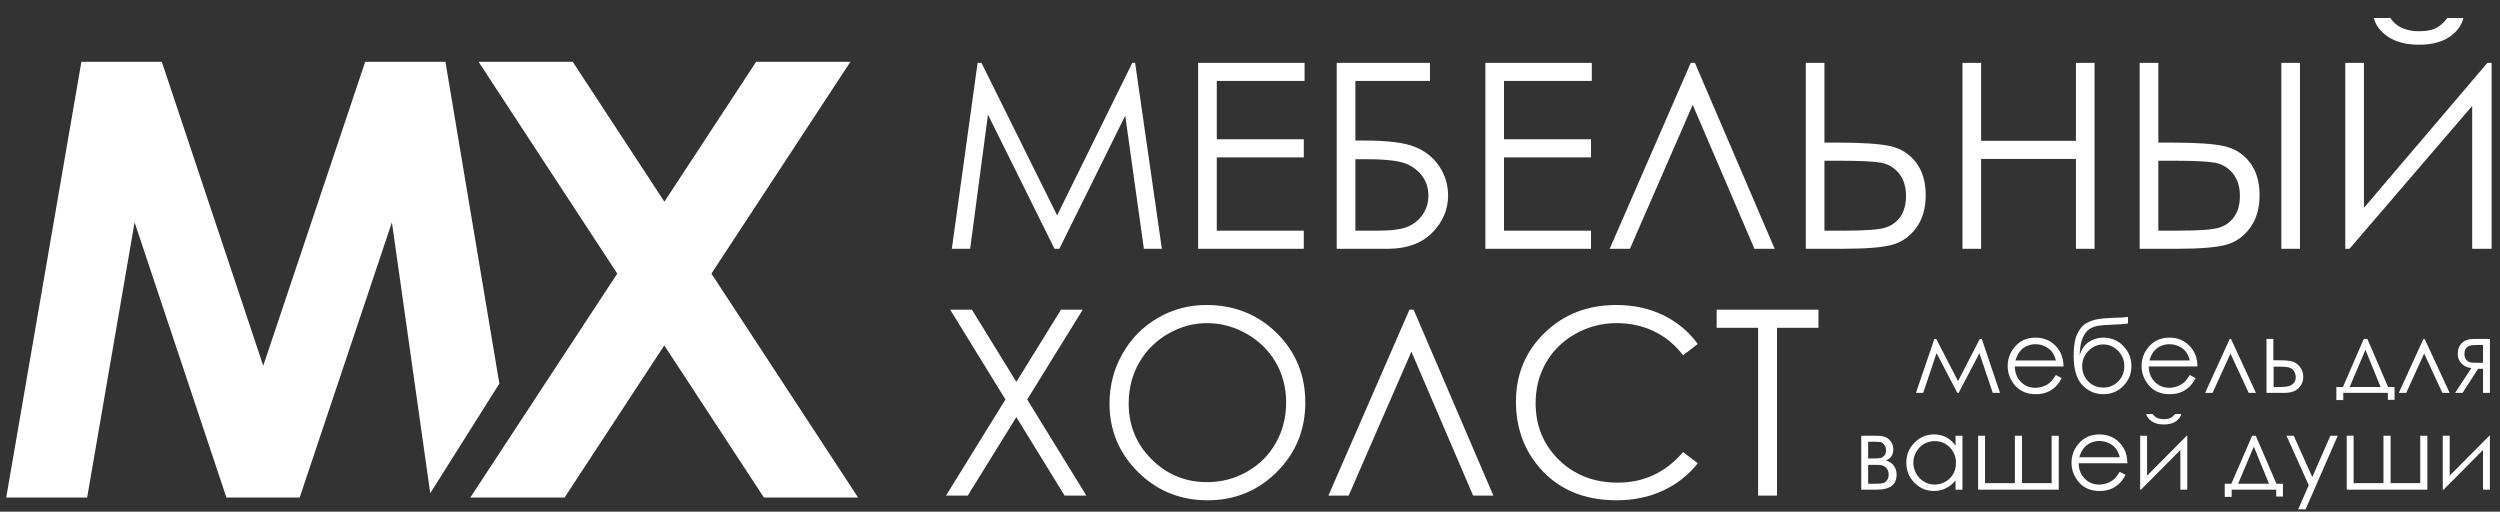 <svg width="171" height="35" viewBox="0 0 171 35" fill="none" xmlns="http://www.w3.org/2000/svg">
<rect x="0" y="0" width="171" height="35" fill="#333333" stroke="none"/>
<path d="M5.567 4.227H11.067L18.006 25.017L24.98 4.227H30.467L34.156 26.237L29.429 33.736L26.807 15.206L20.497 34.032H15.488L9.206 15.206L5.961 34.032H0.426L5.567 4.227Z" fill="white"/>
<path d="M32.735 4.228H39.176L45.444 13.795L51.719 4.228H58.167L48.661 18.714L58.693 34.032H52.252L45.437 23.626L38.616 34.032H32.168L42.22 18.714L32.735 4.228Z" fill="white"/>
<path d="M65.106 17.017L66.868 4.298H67.131L72.307 14.732L77.45 4.298H77.642L79.472 17.017H78.241L76.966 7.912L72.46 17.017H72.127L67.577 7.841L66.358 17.017H65.106ZM81.952 4.298H89.233V5.538H83.228V9.524H89.18V10.764H83.228V15.777H89.18V17.017H81.952V4.298ZM91.432 17.017V4.298H97.809V5.538H92.708V9.613H93.301C94.881 9.613 96.029 9.751 96.744 10.032C97.461 10.312 98.022 10.752 98.433 11.354C98.843 11.957 99.049 12.63 99.049 13.368C99.049 14.336 98.686 15.187 97.96 15.919C97.234 16.651 96.221 17.017 94.925 17.017H91.432ZM92.708 10.888V15.777H94.264C95.188 15.777 95.864 15.686 96.292 15.505C96.723 15.322 97.065 15.042 97.319 14.664C97.576 14.283 97.703 13.861 97.703 13.395C97.703 12.804 97.523 12.305 97.163 11.895C96.8 11.484 96.351 11.213 95.811 11.083C95.273 10.953 94.473 10.888 93.413 10.888H92.708ZM101.598 4.298H108.878V5.538H102.873V9.524H108.825V10.764H102.873V15.777H108.825V17.017H101.598V4.298ZM121.387 17.017H120.003L115.781 7.171L111.488 17.017H110.103L115.648 4.298H115.931L121.387 17.017ZM123.516 4.298H124.792V9.754H125.71C127.375 9.754 128.571 9.834 129.297 9.996C130.023 10.159 130.608 10.528 131.051 11.106C131.497 11.688 131.718 12.435 131.718 13.35C131.718 14.251 131.502 14.995 131.068 15.585C130.637 16.176 130.085 16.563 129.418 16.746C128.748 16.926 127.626 17.017 126.052 17.017H123.516V4.298ZM124.792 15.777H126.15C127.581 15.777 128.515 15.709 128.948 15.573C129.383 15.438 129.731 15.187 129.988 14.818C130.245 14.451 130.372 13.979 130.372 13.403C130.372 12.768 130.209 12.255 129.887 11.856C129.563 11.461 129.152 11.219 128.653 11.127C128.154 11.039 127.224 10.994 125.863 10.994H124.792V15.777ZM134.233 4.298H135.509V9.63H141.992V4.298H143.268V17.017H141.992V10.87H135.509V17.017H134.233V4.298ZM146.353 4.298H147.629V9.754H148.547C150.212 9.754 151.408 9.834 152.134 9.996C152.86 10.159 153.445 10.528 153.888 11.106C154.334 11.688 154.555 12.435 154.555 13.35C154.555 14.251 154.339 14.995 153.906 15.585C153.474 16.176 152.922 16.563 152.255 16.746C151.585 16.926 150.463 17.017 148.889 17.017H146.353V4.298ZM147.629 15.777H148.987C150.419 15.777 151.352 15.709 151.785 15.573C152.22 15.438 152.568 15.187 152.825 14.818C153.082 14.451 153.209 13.979 153.209 13.403C153.209 12.768 153.046 12.255 152.724 11.856C152.4 11.461 151.989 11.219 151.49 11.127C150.991 11.039 150.061 10.994 148.7 10.994H147.629V15.777ZM156.043 4.298H157.318V17.017H156.043V4.298ZM170.427 17.017H169.098V7.245L160.705 17.017H160.418V4.298H161.694V14.215L170.141 4.298H170.427V17.017ZM162.367 1.233H163.501C163.698 1.535 163.961 1.759 164.292 1.909C164.62 2.06 165.015 2.137 165.47 2.137C165.933 2.137 166.309 2.069 166.592 1.936C166.875 1.803 167.144 1.57 167.398 1.233H168.496C168.369 1.753 168.045 2.187 167.525 2.536C167.002 2.884 166.314 3.058 165.461 3.058C164.614 3.058 163.923 2.887 163.388 2.544C162.851 2.202 162.511 1.765 162.367 1.233ZM64.991 21.181H66.478L69.519 26.12L72.572 21.181H74.06L70.261 27.325L74.308 33.9H72.82L69.517 28.532L66.195 33.9H64.707L68.773 27.325L64.991 21.181ZM82.504 20.862C84.429 20.862 86.041 21.506 87.338 22.79C88.634 24.074 89.283 25.657 89.283 27.535C89.283 29.398 88.637 30.977 87.344 32.273C86.047 33.569 84.471 34.219 82.608 34.219C80.724 34.219 79.133 33.572 77.837 32.282C76.54 30.992 75.891 29.43 75.891 27.597C75.891 26.374 76.186 25.244 76.777 24.198C77.367 23.156 78.173 22.338 79.195 21.748C80.213 21.157 81.318 20.862 82.504 20.862ZM82.561 22.102C81.622 22.102 80.73 22.347 79.886 22.837C79.044 23.328 78.386 23.986 77.91 24.816C77.438 25.648 77.202 26.572 77.202 27.594C77.202 29.102 77.724 30.378 78.772 31.417C79.821 32.459 81.084 32.979 82.561 32.979C83.549 32.979 84.462 32.74 85.3 32.262C86.142 31.783 86.797 31.128 87.267 30.298C87.736 29.468 87.972 28.547 87.972 27.532C87.972 26.522 87.736 25.61 87.267 24.795C86.797 23.98 86.133 23.328 85.28 22.837C84.426 22.347 83.52 22.102 82.561 22.102ZM102.147 33.9H100.762L96.54 24.054L92.248 33.9H90.863L96.407 21.181H96.691L102.147 33.9ZM116.127 23.528L115.123 24.299C114.571 23.578 113.906 23.032 113.13 22.66C112.356 22.288 111.506 22.102 110.576 22.102C109.563 22.102 108.625 22.347 107.759 22.834C106.894 23.322 106.227 23.977 105.752 24.798C105.277 25.619 105.037 26.546 105.037 27.57C105.037 29.123 105.569 30.419 106.632 31.456C107.694 32.495 109.035 33.014 110.656 33.014C112.436 33.014 113.924 32.318 115.123 30.924L116.127 31.686C115.492 32.492 114.701 33.118 113.753 33.557C112.805 33.998 111.745 34.219 110.576 34.219C108.35 34.219 106.593 33.478 105.309 31.996C104.231 30.747 103.691 29.235 103.691 27.467C103.691 25.607 104.343 24.039 105.648 22.77C106.956 21.497 108.592 20.862 110.558 20.862C111.745 20.862 112.817 21.096 113.774 21.562C114.73 22.031 115.516 22.687 116.127 23.528ZM117.42 22.421V21.181H124.382V22.421H121.547V33.9H120.254V22.421H117.42Z" fill="white"/>
<path d="M135.418 23.184H135.555L136.8 26.872H136.305L135.391 24.163L133.97 26.872H133.882L132.46 24.152L131.547 26.872H131.052L132.311 23.184H132.439L133.929 26.069L135.418 23.184ZM140.619 25.65L141.02 25.86C140.888 26.116 140.736 26.323 140.564 26.481C140.391 26.637 140.198 26.758 139.982 26.84C139.766 26.922 139.523 26.962 139.251 26.962C138.646 26.962 138.175 26.766 137.835 26.372C137.495 25.979 137.325 25.534 137.325 25.038C137.325 24.572 137.469 24.155 137.758 23.791C138.122 23.326 138.612 23.094 139.224 23.094C139.855 23.094 140.36 23.332 140.736 23.808C141.004 24.144 141.14 24.563 141.145 25.066H137.811C137.82 25.494 137.958 25.843 138.223 26.115C138.489 26.388 138.818 26.525 139.208 26.525C139.397 26.525 139.581 26.492 139.759 26.428C139.937 26.363 140.089 26.277 140.214 26.17C140.339 26.062 140.474 25.889 140.619 25.65ZM140.624 24.656C140.56 24.403 140.467 24.202 140.346 24.05C140.223 23.898 140.062 23.777 139.862 23.684C139.662 23.591 139.451 23.545 139.231 23.545C138.866 23.545 138.554 23.661 138.292 23.894C138.1 24.064 137.957 24.317 137.858 24.656H140.624ZM145.554 21.677V22.128C145.327 22.168 144.94 22.195 144.389 22.212C143.99 22.225 143.682 22.252 143.466 22.291C143.249 22.332 143.061 22.407 142.9 22.519C142.74 22.633 142.605 22.803 142.494 23.031C142.384 23.259 142.316 23.515 142.288 23.796L142.241 24.318C142.371 23.895 142.583 23.585 142.879 23.389C143.174 23.192 143.503 23.094 143.863 23.094C144.412 23.094 144.87 23.286 145.238 23.669C145.606 24.052 145.79 24.508 145.79 25.038C145.79 25.564 145.606 26.016 145.239 26.394C144.872 26.773 144.413 26.962 143.862 26.962C143.297 26.962 142.819 26.752 142.426 26.332C142.034 25.911 141.838 25.249 141.838 24.345C141.838 23.715 141.91 23.237 142.053 22.913C142.198 22.589 142.362 22.356 142.549 22.214C142.734 22.071 142.975 21.959 143.269 21.878C143.564 21.796 144.116 21.746 144.926 21.725C145.175 21.718 145.384 21.702 145.554 21.677ZM145.304 25.049C145.304 24.641 145.162 24.291 144.876 23.998C144.591 23.705 144.253 23.559 143.862 23.559C143.472 23.559 143.135 23.706 142.85 24C142.564 24.294 142.422 24.644 142.422 25.051C142.422 25.455 142.559 25.8 142.834 26.085C143.109 26.369 143.452 26.511 143.862 26.511C144.273 26.511 144.617 26.369 144.892 26.084C145.166 25.799 145.304 25.454 145.304 25.049ZM149.78 25.65L150.18 25.86C150.048 26.116 149.897 26.323 149.724 26.481C149.552 26.637 149.358 26.758 149.143 26.84C148.927 26.922 148.683 26.962 148.411 26.962C147.807 26.962 147.336 26.766 146.996 26.372C146.655 25.979 146.485 25.534 146.485 25.038C146.485 24.572 146.63 24.155 146.918 23.791C147.283 23.326 147.773 23.094 148.385 23.094C149.016 23.094 149.521 23.332 149.897 23.808C150.164 24.144 150.301 24.563 150.305 25.066H146.971C146.981 25.494 147.118 25.843 147.383 26.115C147.65 26.388 147.979 26.525 148.369 26.525C148.557 26.525 148.741 26.492 148.92 26.428C149.098 26.363 149.249 26.277 149.374 26.17C149.5 26.062 149.635 25.889 149.78 25.65ZM149.785 24.656C149.721 24.403 149.628 24.202 149.507 24.05C149.384 23.898 149.223 23.777 149.023 23.684C148.822 23.591 148.612 23.545 148.392 23.545C148.027 23.545 147.714 23.661 147.453 23.894C147.261 24.064 147.117 24.317 147.019 24.656H149.785ZM154.307 26.872H153.811L152.565 24.183L151.339 26.872H150.831L152.515 23.184H152.6L154.307 26.872ZM155.497 24.643H155.95C156.31 24.643 156.592 24.67 156.795 24.727C156.999 24.784 157.175 24.909 157.322 25.102C157.469 25.296 157.543 25.518 157.543 25.769C157.543 26.072 157.437 26.332 157.224 26.548C157.012 26.765 156.689 26.872 156.257 26.872H155.029V23.184H155.497V24.643ZM155.515 25.08V26.469H156.062C156.707 26.469 157.029 26.244 157.029 25.793C157.029 25.665 156.994 25.539 156.925 25.415C156.857 25.291 156.755 25.204 156.623 25.154C156.49 25.105 156.256 25.08 155.92 25.08H155.515ZM160.258 26.469L161.681 23.184H161.929L163.345 26.469H163.787V27.345H163.329V26.872H160.28V27.365H159.807V26.469H160.258ZM161.797 23.926L160.718 26.469H162.832L161.797 23.926ZM167.555 26.872H167.058L165.812 24.183L164.586 26.872H164.078L165.762 23.184H165.847L167.555 26.872ZM169.839 25.226H169.501L168.44 26.872H167.927L169.041 25.178C168.764 25.145 168.54 25.04 168.367 24.864C168.195 24.689 168.109 24.47 168.109 24.21C168.109 23.884 168.209 23.631 168.406 23.453C168.604 23.273 168.865 23.184 169.186 23.184H170.311V26.872H169.839V25.226ZM169.839 23.594H169.524C169.219 23.594 169.014 23.613 168.909 23.651C168.805 23.69 168.721 23.756 168.66 23.85C168.599 23.943 168.567 24.07 168.567 24.227C168.567 24.379 168.607 24.502 168.687 24.601C168.766 24.699 168.856 24.759 168.954 24.783C169.051 24.805 169.241 24.816 169.524 24.816H169.839V23.594ZM128.382 33.492H127.309V29.804H128.365C128.769 29.804 129.059 29.896 129.237 30.081C129.414 30.266 129.504 30.482 129.504 30.73C129.504 31.104 129.338 31.356 129.007 31.489C129.486 31.66 129.726 31.987 129.726 32.472C129.726 33.152 129.278 33.492 128.382 33.492ZM127.781 30.214V31.36H128.091C128.374 31.36 128.559 31.348 128.645 31.326C128.732 31.303 128.813 31.247 128.889 31.16C128.965 31.07 129.004 30.953 129.004 30.806C129.004 30.654 128.964 30.526 128.884 30.423C128.804 30.319 128.721 30.259 128.633 30.24C128.545 30.223 128.364 30.214 128.091 30.214H127.781ZM127.781 31.797V33.089H128.291C128.532 33.089 128.705 33.074 128.808 33.043C128.911 33.013 129 32.947 129.073 32.845C129.147 32.743 129.184 32.615 129.184 32.458C129.184 32.257 129.12 32.097 128.993 31.977C128.866 31.858 128.698 31.797 128.49 31.797H127.781ZM134.233 29.804V33.492H133.76V32.858C133.561 33.1 133.339 33.281 133.091 33.402C132.845 33.522 132.574 33.583 132.281 33.583C131.76 33.583 131.314 33.394 130.945 33.016C130.576 32.638 130.392 32.179 130.392 31.638C130.392 31.109 130.578 30.655 130.951 30.279C131.322 29.902 131.77 29.714 132.295 29.714C132.597 29.714 132.87 29.777 133.115 29.905C133.36 30.032 133.575 30.224 133.76 30.482V29.804H134.233ZM132.332 30.172C132.068 30.172 131.823 30.237 131.601 30.366C131.378 30.495 131.201 30.677 131.069 30.911C130.937 31.144 130.871 31.392 130.871 31.654C130.871 31.912 130.937 32.16 131.07 32.396C131.203 32.632 131.381 32.816 131.606 32.947C131.83 33.079 132.071 33.145 132.328 33.145C132.586 33.145 132.833 33.08 133.064 32.949C133.297 32.818 133.475 32.643 133.6 32.419C133.726 32.197 133.788 31.945 133.788 31.666C133.788 31.242 133.648 30.886 133.367 30.6C133.086 30.314 132.741 30.172 132.332 30.172ZM140.819 33.492H135.303V29.804H135.776V33.048H137.818V29.804H138.304V33.048H140.332V29.804H140.819V33.492ZM144.987 32.27L145.388 32.48C145.256 32.736 145.104 32.943 144.932 33.101C144.759 33.257 144.566 33.378 144.35 33.46C144.134 33.542 143.891 33.583 143.619 33.583C143.014 33.583 142.543 33.386 142.203 32.992C141.863 32.599 141.692 32.154 141.692 31.658C141.692 31.192 141.837 30.775 142.125 30.41C142.49 29.946 142.98 29.714 143.592 29.714C144.223 29.714 144.728 29.952 145.104 30.428C145.371 30.764 145.508 31.183 145.513 31.686H142.179C142.188 32.114 142.326 32.463 142.591 32.735C142.857 33.008 143.186 33.145 143.576 33.145C143.765 33.145 143.949 33.112 144.127 33.048C144.305 32.983 144.457 32.897 144.582 32.79C144.707 32.682 144.842 32.509 144.987 32.27ZM144.992 31.276C144.928 31.023 144.835 30.822 144.714 30.67C144.591 30.518 144.43 30.396 144.23 30.304C144.03 30.212 143.819 30.165 143.599 30.165C143.234 30.165 142.922 30.281 142.66 30.514C142.468 30.684 142.324 30.937 142.226 31.276H144.992ZM146.859 29.804V32.536L149.573 29.804H149.61V33.492H149.137V30.781L146.445 33.492H146.387V29.804H146.859ZM146.796 28.317H147.241C147.318 28.436 147.422 28.523 147.551 28.582C147.68 28.642 147.835 28.672 148.013 28.672C148.195 28.672 148.342 28.645 148.453 28.593C148.564 28.541 148.67 28.45 148.769 28.317H149.2C149.15 28.521 149.023 28.691 148.819 28.828C148.614 28.965 148.344 29.033 148.01 29.033C147.677 29.033 147.406 28.966 147.197 28.831C146.986 28.697 146.853 28.526 146.796 28.317ZM152.623 33.089L154.047 29.804H154.294L155.71 33.089H156.152V33.965H155.694V33.492H152.645V33.985H152.172V33.089H152.623ZM154.162 30.546L153.084 33.089H155.198L154.162 30.546ZM156.396 29.804H156.889L158.161 32.632L159.397 29.804H159.903L157.701 34.84H157.196L157.918 33.189L156.396 29.804ZM166.031 33.492H160.516V29.804H160.988V33.048H163.03V29.804H163.517V33.048H165.545V29.804H166.031V33.492ZM167.558 29.804V32.536L170.271 29.804H170.308V33.492H169.836V30.781L167.144 33.492H167.086V29.804H167.558Z" fill="white"/>
</svg>
